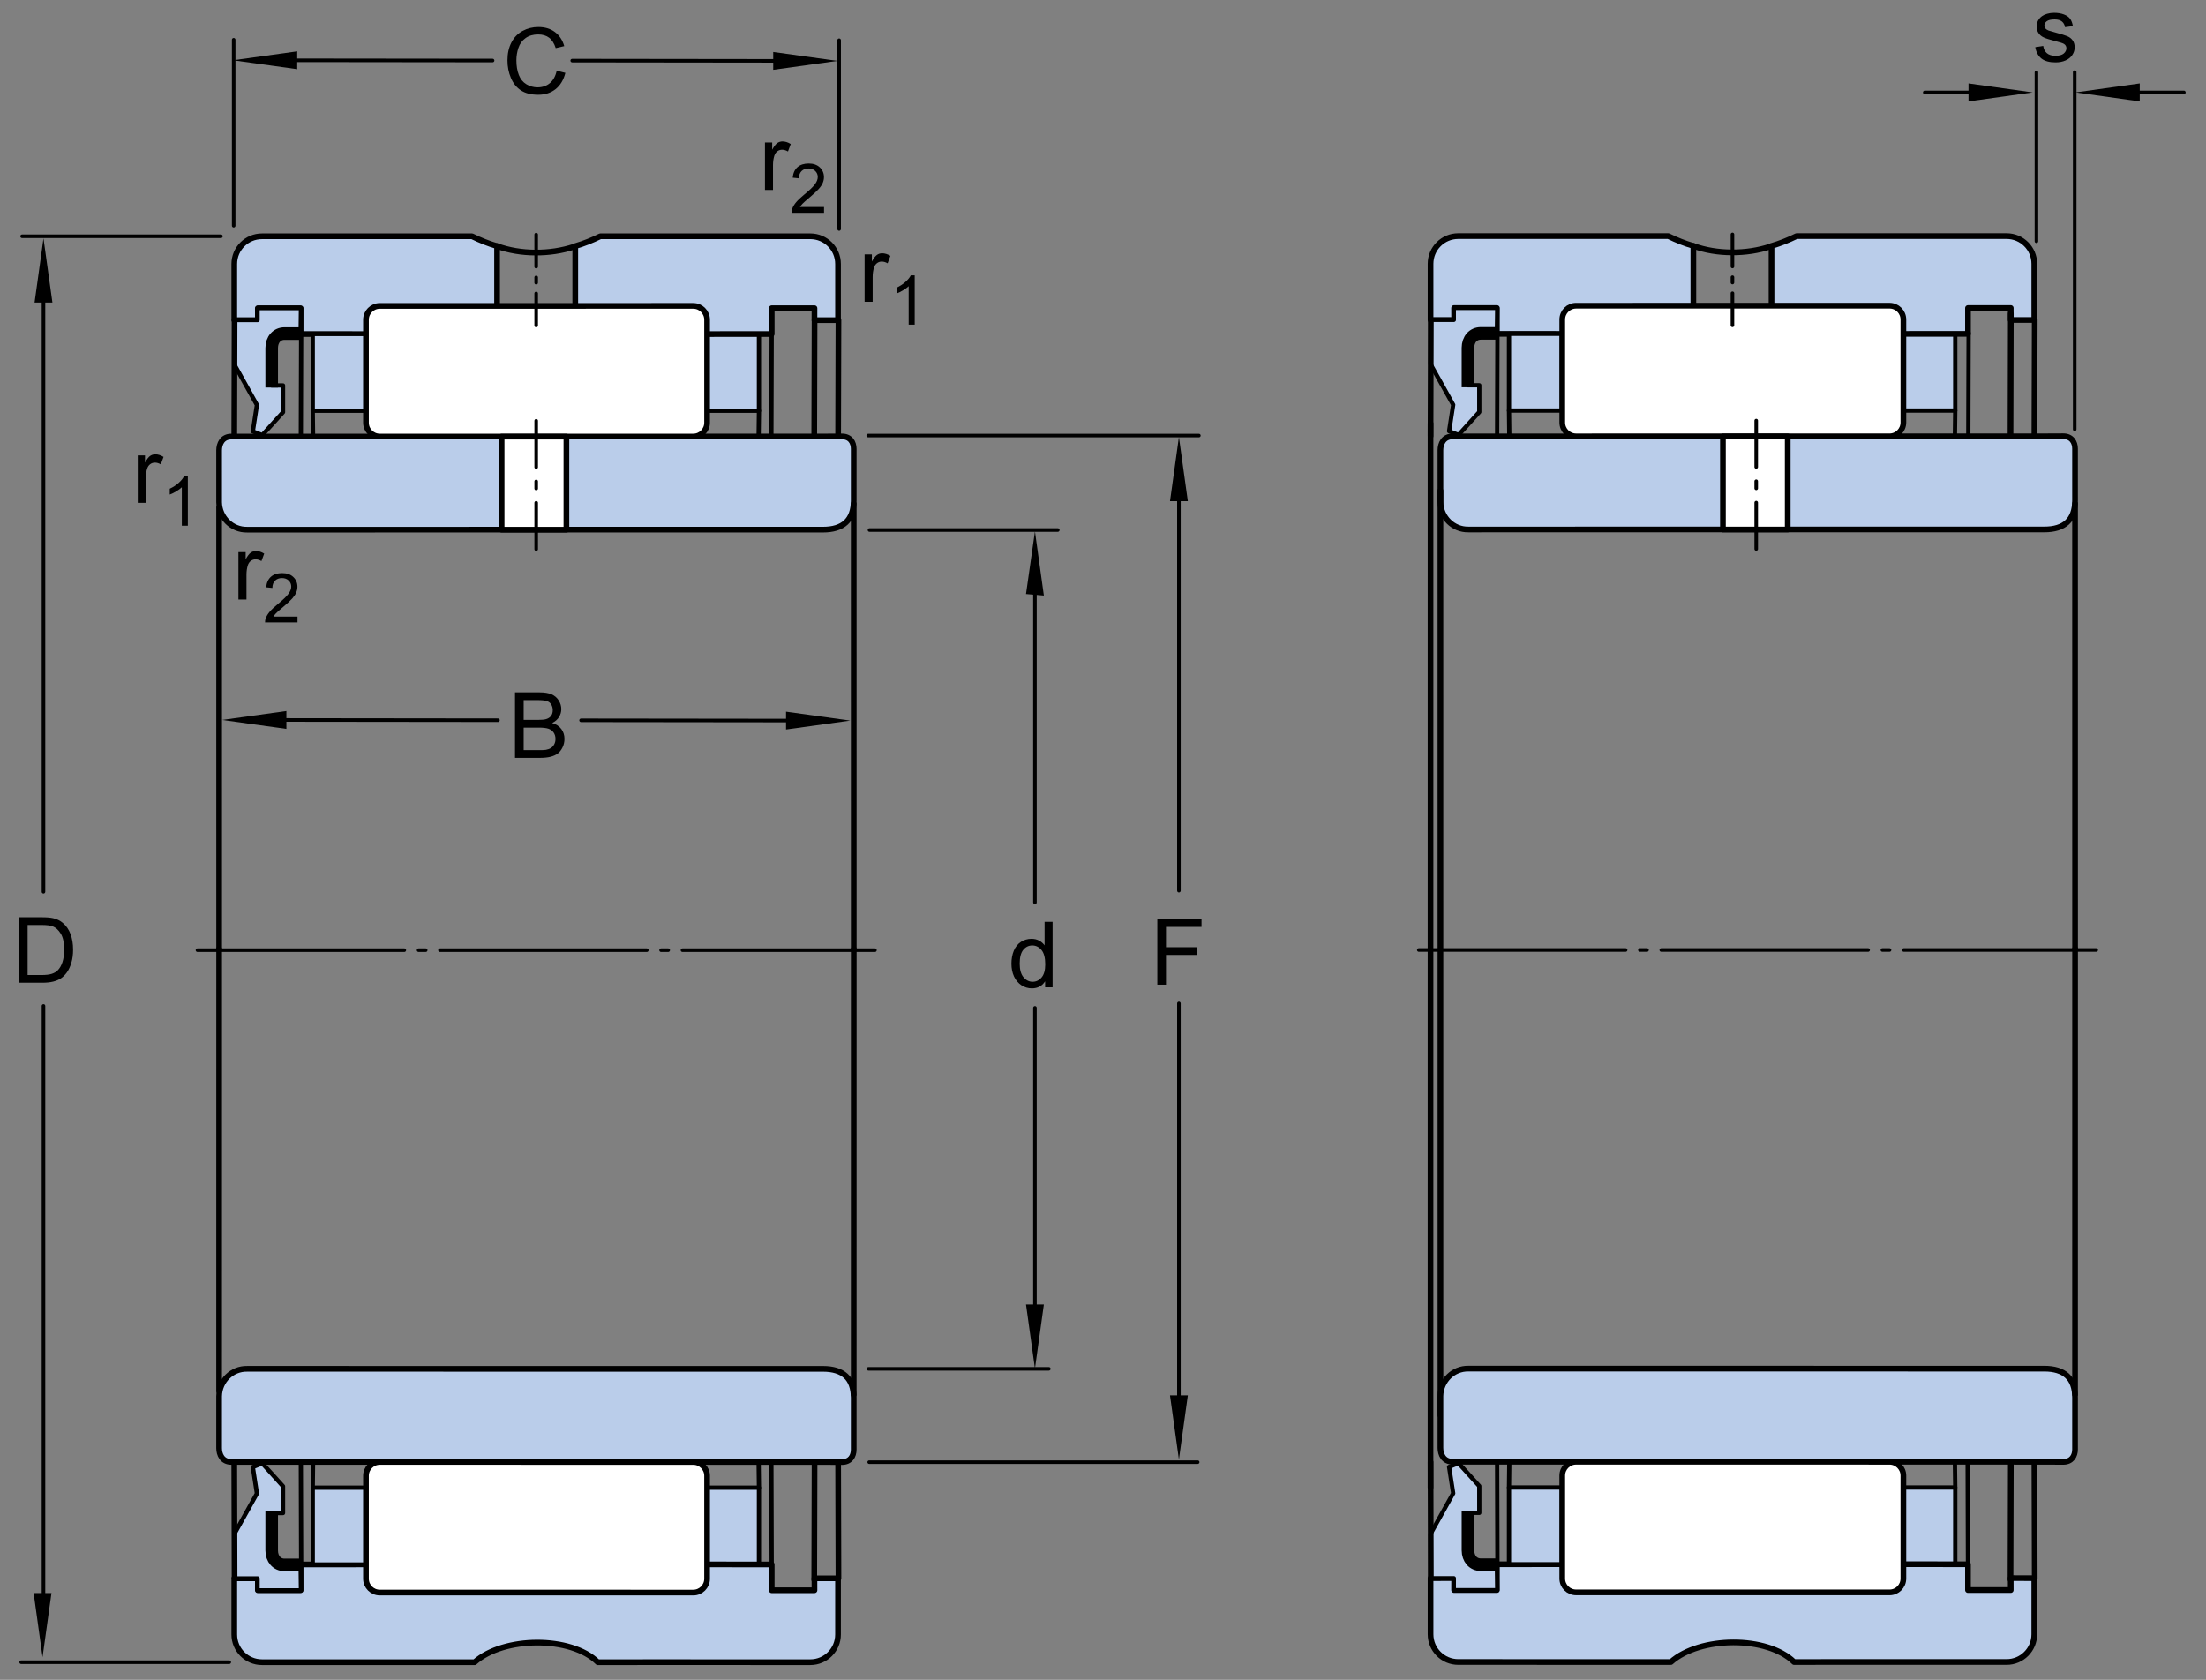 <?xml version="1.0" encoding="utf-8"?>
<!-- Generator: Adobe Illustrator 15.1.0, SVG Export Plug-In . SVG Version: 6.00 Build 0)  -->
<!DOCTYPE svg PUBLIC "-//W3C//DTD SVG 1.1//EN" "http://www.w3.org/Graphics/SVG/1.1/DTD/svg11.dtd">
<svg version="1.1" id="Lager_1" xmlns="http://www.w3.org/2000/svg" xmlns:xlink="http://www.w3.org/1999/xlink" x="0px" y="0px"
	 width="289.333px" height="220.334px" viewBox="0 0 289.333 220.334" enable-background="new 0 0 289.333 220.334"
	 xml:space="preserve">
<rect x="0" y="0" width="289.333" height="220.334" fill="#808080" stroke="none"/>
<g>
	<g>
		
			<rect x="92.682" y="43.807" fill="#BACDEA" stroke="#000000" stroke-width="0.561" stroke-linecap="round" stroke-linejoin="round" stroke-miterlimit="1" width="6.859" height="10.071"/>
	</g>
	<g>
		
			<rect x="92.682" y="195.132" fill="#BACDEA" stroke="#000000" stroke-width="0.561" stroke-linecap="round" stroke-linejoin="round" stroke-miterlimit="1" width="6.859" height="10.07"/>
	</g>
	
		<path fill="#BACDEA" stroke="#000000" stroke-width="0.748" stroke-linecap="round" stroke-linejoin="round" stroke-miterlimit="1" d="
		M106.28,30.992c2.008,0,3.635,1.626,3.633,3.633v7.366l-3.094,0.001l0.004-1.566l-5.609,0.002v3.383l-25.797,0.022l0.031-3.712
		v0.002v-7.848l0.033-0.003c1.08-0.318,2.166-0.746,3.256-1.282C82.752,30.99,106.28,30.992,106.28,30.992"/>
	
		<line fill="none" stroke="#000000" stroke-width="0.468" stroke-linecap="round" stroke-linejoin="round" stroke-miterlimit="1" stroke-dasharray="27.128,1.871,0.935,1.871" x1="25.901" y1="124.628" x2="114.752" y2="124.628"/>
	
		<path fill="#BACDEA" stroke="#000000" stroke-width="0.748" stroke-linecap="round" stroke-linejoin="round" stroke-miterlimit="1" d="
		M111.971,65.628c0,2.625-1.414,3.84-4.045,3.84l-75.513,0.004c-2.007,0.041-3.632-1.586-3.674-3.592c0,0-0.001-5.963-0.001-6.805
		s0.408-1.816,1.61-1.816s77.327-0.006,77.327-0.006s1.426-0.012,2.746-0.012c1.1,0,1.549,0.789,1.549,1.633
		c0,0.846,0,2.984,0,2.984V65.628z"/>
	
		<line fill="none" stroke="#000000" stroke-width="0.748" stroke-linecap="round" stroke-linejoin="round" stroke-miterlimit="1" x1="28.739" y1="66.542" x2="28.744" y2="124.546"/>
	
		<line fill="none" stroke="#000000" stroke-width="0.748" stroke-linecap="round" stroke-linejoin="round" stroke-miterlimit="1" x1="111.971" y1="66.073" x2="111.975" y2="124.542"/>
	
		<line fill="none" stroke="#000000" stroke-width="0.748" stroke-linecap="round" stroke-linejoin="round" stroke-miterlimit="1" x1="75.417" y1="43.833" x2="65.319" y2="43.833"/>
	
		<path fill="#BACDEA" stroke="#000000" stroke-width="0.748" stroke-linecap="round" stroke-linejoin="round" stroke-miterlimit="1" d="
		M34.362,30.992c-2.007,0-3.633,1.626-3.633,3.633v7.366l3.095,0.001l-0.005-1.566l5.61,0.002v3.383l25.797,0.022l-0.03-3.712v0.002
		v-7.848l-0.036-0.003c-1.08-0.318-2.164-0.746-3.253-1.282C57.89,30.99,34.362,30.992,34.362,30.992"/>
	
		<path fill="none" stroke="#000000" stroke-width="0.748" stroke-linecap="round" stroke-linejoin="round" stroke-miterlimit="1" d="
		M65.196,32.275c3.069,1.123,6.945,1.123,10.096,0.082"/>
	
		<line fill="none" stroke="#000000" stroke-width="0.561" stroke-linecap="round" stroke-linejoin="round" stroke-miterlimit="1" x1="41.017" y1="53.882" x2="41.059" y2="57.241"/>
	<g>
		<g>
			
				<rect x="41.018" y="43.807" fill="#BACDEA" stroke="#000000" stroke-width="0.561" stroke-linecap="round" stroke-linejoin="round" stroke-miterlimit="1" width="6.941" height="10.071"/>
		</g>
		<g>
			
				<path fill="#FFFFFF" stroke="#000000" stroke-width="0.748" stroke-linecap="round" stroke-linejoin="round" stroke-miterlimit="1" d="
				M90.924,57.257c1.002,0,1.816-0.814,1.816-1.818V41.936c-0.002-1.003-0.816-1.816-1.816-1.816l-41.109,0.003
				c-1.002,0-1.815,0.813-1.815,1.817L48,55.442c0,1.002,0.813,1.816,1.815,1.816L90.924,57.257z"/>
		</g>
	</g>
	
		<line fill="none" stroke="#000000" stroke-width="0.748" stroke-linecap="round" stroke-linejoin="round" stroke-miterlimit="1" x1="109.967" y1="41.979" x2="109.926" y2="57.224"/>
	
		<path fill="#BACDEA" stroke="#000000" stroke-width="0.561" stroke-linecap="round" stroke-linejoin="round" stroke-miterlimit="1" d="
		M34.398,57.075l2.723-3.01v-3.508h-1.485c0,0,0-4.985,0-5.238c0-0.989,1.072-1.608,2.145-1.608c0.454,0,1.651,0,1.651,0l0.041-3.3
		h-5.693v1.567h-3.053v5.815l2.971,5.322l-0.537,3.465L34.398,57.075z"/>
	<path fill="none" stroke="#000000" stroke-width="1.65" stroke-miterlimit="1" d="M35.635,50.827c0,0,0-4.804,0-5.177
		c0-1.114,0.688-1.898,1.69-1.898c-0.453,0,2.146,0,2.146,0"/>
	
		<line fill="none" stroke="#000000" stroke-width="0.561" stroke-linecap="round" stroke-linejoin="round" stroke-miterlimit="1" x1="99.542" y1="53.882" x2="99.499" y2="57.241"/>
	<g>
		
			<rect x="65.79" y="57.268" fill="#FFFFFF" stroke="#000000" stroke-width="0.748" stroke-linecap="round" stroke-linejoin="round" stroke-miterlimit="1" width="8.498" height="12.209"/>
	</g>
	
		<line fill="none" stroke="#000000" stroke-width="0.468" stroke-linecap="round" stroke-linejoin="round" stroke-miterlimit="1" stroke-dasharray="6.08,1.871,0.935,1.871" x1="70.326" y1="72.028" x2="70.326" y2="54.993"/>
	
		<line fill="none" stroke="#000000" stroke-width="0.561" stroke-linecap="round" stroke-linejoin="round" stroke-miterlimit="1" x1="101.211" y1="43.711" x2="101.17" y2="57.224"/>
	
		<line fill="none" stroke="#000000" stroke-width="0.561" stroke-linecap="round" stroke-linejoin="round" stroke-miterlimit="1" x1="39.5" y1="43.711" x2="39.459" y2="57.224"/>
	
		<path fill="#BACDEA" stroke="#000000" stroke-width="0.748" stroke-linecap="round" stroke-linejoin="round" stroke-miterlimit="1" d="
		M111.971,183.384c0-2.627-1.414-3.84-4.045-3.84l-75.513-0.004c-2.007-0.041-3.632,1.584-3.674,3.592c0,0-0.001,5.961-0.001,6.805
		s0.408,1.814,1.61,1.814s77.327,0.006,77.327,0.006s1.426,0.012,2.746,0.012c1.1,0,1.549-0.787,1.549-1.633s0-2.984,0-2.984
		V183.384z"/>
	
		<line fill="none" stroke="#000000" stroke-width="0.748" stroke-linecap="round" stroke-linejoin="round" stroke-miterlimit="1" x1="28.739" y1="182.468" x2="28.744" y2="124.464"/>
	
		<line fill="none" stroke="#000000" stroke-width="0.748" stroke-linecap="round" stroke-linejoin="round" stroke-miterlimit="1" x1="111.971" y1="182.937" x2="111.975" y2="124.47"/>
	
		<path fill="#BACDEA" stroke="#000000" stroke-width="0.748" stroke-linecap="round" stroke-linejoin="round" stroke-miterlimit="1" d="
		M34.362,218.019c0,0,25.08,0.004,27.886,0.004c3.795-3.389,12.622-3.471,16.159,0c2.238,0,6.445-0.006,6.445-0.006l21.428,0.002
		c2.008,0,3.635-1.627,3.633-3.633v-7.367l-3.094-0.002l0.004,1.566h-5.609V205.2l-25.797-0.023L39.429,205.2v3.383h-5.61
		l0.005-1.566l-3.095,0.002v7.367C30.729,216.392,32.355,218.019,34.362,218.019z"/>
	
		<line fill="none" stroke="#000000" stroke-width="0.561" stroke-linecap="round" stroke-linejoin="round" stroke-miterlimit="1" x1="41.017" y1="195.132" x2="41.059" y2="191.767"/>
	<g>
		<g>
			
				<rect x="41.018" y="195.132" fill="#BACDEA" stroke="#000000" stroke-width="0.561" stroke-linecap="round" stroke-linejoin="round" stroke-miterlimit="1" width="6.941" height="10.07"/>
		</g>
		<g>
			
				<path fill="#FFFFFF" stroke="#000000" stroke-width="0.748" stroke-linecap="round" stroke-linejoin="round" stroke-miterlimit="1" d="
				M90.924,191.757c1.002,0,1.816,0.812,1.816,1.816v13.502c-0.002,1.002-0.816,1.816-1.816,1.816l-41.109-0.002
				c-1.002-0.002-1.815-0.814-1.815-1.816L48,193.569c0-1.002,0.813-1.816,1.815-1.816L90.924,191.757z"/>
		</g>
	</g>
	
		<line fill="none" stroke="#000000" stroke-width="0.748" stroke-linecap="round" stroke-linejoin="round" stroke-miterlimit="1" x1="109.967" y1="207.032" x2="109.926" y2="191.79"/>
	
		<path fill="#BACDEA" stroke="#000000" stroke-width="0.561" stroke-linecap="round" stroke-linejoin="round" stroke-miterlimit="1" d="
		M34.398,191.933l2.723,3.012v3.508h-1.485c0,0,0,4.988,0,5.238c0,0.99,1.072,1.609,2.145,1.609c0.454,0,1.651,0,1.651,0
		l0.041,3.301h-5.693v-1.568h-3.053v-5.814l2.971-5.324l-0.537-3.465L34.398,191.933z"/>
	<path fill="none" stroke="#000000" stroke-width="1.65" stroke-miterlimit="1" d="M35.635,198.183c0,0,0,4.805,0,5.178
		c0,1.115,0.688,1.898,1.69,1.898c-0.453,0,2.146,0,2.146,0"/>
	
		<line fill="none" stroke="#000000" stroke-width="0.561" stroke-linecap="round" stroke-linejoin="round" stroke-miterlimit="1" x1="99.542" y1="195.132" x2="99.499" y2="191.767"/>
	
		<line fill="none" stroke="#000000" stroke-width="0.561" stroke-linecap="round" stroke-linejoin="round" stroke-miterlimit="1" x1="101.211" y1="205.3" x2="101.17" y2="191.79"/>
	
		<line fill="none" stroke="#000000" stroke-width="0.561" stroke-linecap="round" stroke-linejoin="round" stroke-miterlimit="1" x1="39.5" y1="205.3" x2="39.459" y2="191.79"/>
	
		<line fill="none" stroke="#000000" stroke-width="0.468" stroke-linecap="round" stroke-linejoin="round" stroke-miterlimit="1" stroke-dasharray="4.209,1.403,0.702,1.403" x1="70.324" y1="42.696" x2="70.324" y2="29.538"/>
	
		<line fill="none" stroke="#000000" stroke-width="0.748" stroke-linecap="round" stroke-linejoin="round" stroke-miterlimit="1" x1="106.833" y1="41.979" x2="106.792" y2="57.224"/>
	
		<line fill="none" stroke="#000000" stroke-width="0.748" stroke-linecap="round" stroke-linejoin="round" stroke-miterlimit="1" x1="106.833" y1="191.966" x2="106.792" y2="207.208"/>
	
		<line fill="none" stroke="#000000" stroke-width="0.748" stroke-linecap="round" stroke-linejoin="round" stroke-miterlimit="1" x1="30.767" y1="41.979" x2="30.727" y2="57.224"/>
	
		<line fill="none" stroke="#000000" stroke-width="0.748" stroke-linecap="round" stroke-linejoin="round" stroke-miterlimit="1" x1="30.767" y1="207.032" x2="30.727" y2="191.79"/>
</g>
<g>
	<g>
		<g>
			<g>
				
					<line fill="none" stroke="#000000" stroke-width="0.468" stroke-linecap="round" stroke-linejoin="round" stroke-miterlimit="1" x1="75.051" y1="7.949" x2="105.639" y2="7.986"/>
				
					<line fill="none" stroke="#000000" stroke-width="0.468" stroke-linecap="round" stroke-linejoin="round" stroke-miterlimit="1" x1="33.969" y1="7.904" x2="64.607" y2="7.938"/>
				<polygon points="38.984,9.076 30.565,7.904 38.984,6.732 				"/>
				<polygon points="101.413,6.816 109.831,7.986 101.413,9.158 				"/>
				<g>
					<path d="M73.016,9.27l1.137,0.287c-0.238,0.934-0.668,1.646-1.287,2.136s-1.375,0.735-2.27,0.735
						c-0.926,0-1.679-0.188-2.259-0.565s-1.021-0.923-1.324-1.638s-0.454-1.482-0.454-2.303c0-0.895,0.171-1.675,0.513-2.341
						s0.828-1.172,1.459-1.518s1.325-0.519,2.083-0.519c0.86,0,1.583,0.219,2.168,0.656s0.994,1.053,1.225,1.846l-1.119,0.264
						c-0.199-0.625-0.488-1.08-0.867-1.365s-0.855-0.428-1.43-0.428c-0.66,0-1.212,0.158-1.655,0.475S68.18,5.734,68,6.267
						s-0.27,1.083-0.27,1.649c0,0.73,0.106,1.368,0.319,1.913s0.544,0.952,0.993,1.222s0.936,0.404,1.459,0.404
						c0.637,0,1.176-0.184,1.618-0.551S72.86,9.993,73.016,9.27z"/>
				</g>
			</g>
			
				<line fill="none" stroke="#000000" stroke-width="0.468" stroke-linecap="round" stroke-linejoin="round" stroke-miterlimit="1" x1="30.65" y1="29.603" x2="30.65" y2="5.215"/>
			
				<line fill="none" stroke="#000000" stroke-width="0.468" stroke-linecap="round" stroke-linejoin="round" stroke-miterlimit="1" x1="110.057" y1="30.036" x2="110.057" y2="5.279"/>
			<g>
				
					<line fill="none" stroke="#000000" stroke-width="0.468" stroke-linecap="round" stroke-linejoin="round" stroke-miterlimit="1" x1="76.211" y1="94.481" x2="106.981" y2="94.517"/>
				
					<line fill="none" stroke="#000000" stroke-width="0.468" stroke-linecap="round" stroke-linejoin="round" stroke-miterlimit="1" x1="34.25" y1="94.433" x2="65.313" y2="94.468"/>
				<polygon points="37.562,95.606 29.143,94.433 37.562,93.261 				"/>
				<polygon points="103.094,93.345 111.512,94.517 103.094,95.687 				"/>
				<g>
					<path d="M67.548,99.405v-8.59h3.223c0.656,0,1.183,0.087,1.579,0.261s0.707,0.441,0.932,0.803s0.337,0.739,0.337,1.134
						c0,0.367-0.1,0.713-0.299,1.037s-0.5,0.586-0.902,0.785c0.52,0.152,0.919,0.412,1.198,0.779s0.419,0.801,0.419,1.301
						c0,0.402-0.085,0.776-0.255,1.122s-0.38,0.612-0.63,0.8s-0.563,0.329-0.94,0.425s-0.839,0.144-1.386,0.144H67.548z
						 M68.685,94.425h1.857c0.504,0,0.865-0.033,1.084-0.1c0.289-0.086,0.507-0.229,0.653-0.428s0.22-0.449,0.22-0.75
						c0-0.285-0.068-0.536-0.205-0.753s-0.332-0.365-0.586-0.445s-0.689-0.12-1.307-0.12h-1.717V94.425z M68.685,98.392h2.139
						c0.367,0,0.625-0.014,0.773-0.041c0.262-0.047,0.48-0.125,0.656-0.234s0.32-0.269,0.434-0.478s0.17-0.45,0.17-0.724
						c0-0.32-0.082-0.599-0.246-0.835s-0.392-0.402-0.683-0.498s-0.71-0.144-1.257-0.144h-1.986V98.392z"/>
				</g>
			</g>
		</g>
	</g>
</g>
<g>
	<g>
		
			<line fill="none" stroke="#000000" stroke-width="0.468" stroke-linecap="round" stroke-linejoin="round" stroke-miterlimit="1" x1="135.74" y1="132.196" x2="135.74" y2="173.853"/>
		
			<line fill="none" stroke="#000000" stroke-width="0.468" stroke-linecap="round" stroke-linejoin="round" stroke-miterlimit="1" x1="135.74" y1="74.234" x2="135.74" y2="118.361"/>
		<polygon points="134.568,77.916 135.74,69.695 136.912,78.114 		"/>
		<polygon points="136.912,171.099 135.74,179.517 134.568,171.099 		"/>
		<g>
			<path d="M137.075,129.5v-0.785c-0.395,0.617-0.975,0.926-1.74,0.926c-0.496,0-0.952-0.137-1.368-0.41s-0.738-0.656-0.967-1.146
				s-0.343-1.053-0.343-1.689c0-0.621,0.104-1.186,0.311-1.691s0.518-0.893,0.932-1.162s0.877-0.404,1.389-0.404
				c0.375,0,0.709,0.078,1.002,0.236s0.531,0.365,0.715,0.619v-3.082h1.049v8.59H137.075z M133.741,126.395
				c0,0.797,0.168,1.393,0.504,1.787s0.732,0.592,1.189,0.592c0.461,0,0.853-0.189,1.175-0.566s0.483-0.951,0.483-1.725
				c0-0.852-0.164-1.477-0.492-1.875s-0.732-0.598-1.213-0.598c-0.469,0-0.86,0.191-1.175,0.574S133.741,125.57,133.741,126.395z"/>
		</g>
	</g>
</g>
<g>
	<polygon points="4.532,39.681 5.704,31.262 6.875,39.681 	"/>
	<polygon points="6.752,208.95 5.581,217.368 4.41,208.95 	"/>
</g>
<line fill="none" stroke="#000000" stroke-width="0.468" stroke-linecap="round" stroke-linejoin="round" stroke-miterlimit="1" x1="28.982" y1="30.99" x2="2.898" y2="30.99"/>
<line fill="none" stroke="#000000" stroke-width="0.468" stroke-linecap="round" stroke-linejoin="round" stroke-miterlimit="1" x1="30.07" y1="218.021" x2="2.774" y2="218.021"/>
<line fill="none" stroke="#000000" stroke-width="0.468" stroke-linecap="round" stroke-linejoin="round" stroke-miterlimit="1" x1="5.704" y1="131.946" x2="5.704" y2="211.505"/>
<line fill="none" stroke="#000000" stroke-width="0.468" stroke-linecap="round" stroke-linejoin="round" stroke-miterlimit="1" x1="5.704" y1="35.956" x2="5.704" y2="116.968"/>
<g>
	<path d="M18.07,65.954v-6.223h0.949v0.943c0.242-0.441,0.466-0.732,0.671-0.873s0.431-0.211,0.677-0.211
		c0.355,0,0.717,0.113,1.084,0.34l-0.363,0.979c-0.258-0.152-0.516-0.229-0.773-0.229c-0.23,0-0.438,0.069-0.621,0.208
		s-0.314,0.331-0.393,0.577c-0.117,0.375-0.176,0.785-0.176,1.23v3.258H18.07z"/>
	<path d="M24.64,68.954h-0.791v-5.041c-0.19,0.182-0.44,0.363-0.75,0.545s-0.586,0.318-0.833,0.409v-0.765
		c0.442-0.208,0.829-0.46,1.16-0.756s0.565-0.583,0.703-0.861h0.51V68.954z"/>
</g>
<g>
	
		<line fill="none" stroke="#000000" stroke-width="0.468" stroke-linecap="round" stroke-linejoin="round" stroke-miterlimit="1" x1="154.623" y1="131.618" x2="154.623" y2="184.774"/>
	
		<line fill="none" stroke="#000000" stroke-width="0.468" stroke-linecap="round" stroke-linejoin="round" stroke-miterlimit="1" x1="154.623" y1="61.859" x2="154.623" y2="116.823"/>
	<polygon points="153.453,65.739 154.623,57.32 155.794,65.739 	"/>
	<polygon points="155.794,183.021 154.623,191.438 153.453,183.021 	"/>
	<g>
		<path d="M151.792,129.155v-8.59h5.795v1.014h-4.658v2.66h4.031v1.014h-4.031v3.902H151.792z"/>
	</g>
</g>
<line fill="none" stroke="#000000" stroke-width="0.466" stroke-linecap="round" stroke-linejoin="round" stroke-miterlimit="1" x1="113.872" y1="57.127" x2="157.242" y2="57.127"/>
<line fill="none" stroke="#000000" stroke-width="0.464" stroke-linecap="round" stroke-linejoin="round" stroke-miterlimit="1" x1="113.999" y1="191.782" x2="157.085" y2="191.782"/>
<line fill="none" stroke="#000000" stroke-width="0.468" stroke-linecap="round" stroke-linejoin="round" stroke-miterlimit="1" x1="114.039" y1="69.52" x2="138.738" y2="69.52"/>
<line fill="none" stroke="#000000" stroke-width="0.468" stroke-linecap="round" stroke-linejoin="round" stroke-miterlimit="1" x1="113.902" y1="179.542" x2="137.56" y2="179.542"/>
<g>
	<path d="M113.399,39.583V33.36h0.949v0.943c0.242-0.441,0.466-0.732,0.671-0.873s0.431-0.211,0.677-0.211
		c0.355,0,0.717,0.113,1.084,0.34l-0.363,0.979c-0.258-0.152-0.516-0.229-0.773-0.229c-0.23,0-0.438,0.069-0.621,0.208
		s-0.314,0.331-0.393,0.577c-0.117,0.375-0.176,0.785-0.176,1.23v3.258H113.399z"/>
	<path d="M119.969,42.583h-0.791v-5.041c-0.191,0.182-0.44,0.363-0.75,0.545c-0.309,0.182-0.586,0.318-0.832,0.409v-0.765
		c0.441-0.208,0.828-0.46,1.16-0.756c0.33-0.296,0.564-0.583,0.703-0.861h0.51V42.583z"/>
</g>
<g>
	<path d="M31.273,78.638v-6.223h0.949v0.943c0.242-0.441,0.466-0.732,0.671-0.873s0.431-0.211,0.677-0.211
		c0.355,0,0.717,0.113,1.084,0.34l-0.363,0.979c-0.258-0.152-0.516-0.229-0.773-0.229c-0.23,0-0.438,0.069-0.621,0.208
		s-0.314,0.331-0.393,0.577c-0.117,0.375-0.176,0.785-0.176,1.23v3.258H31.273z"/>
	<path d="M39.021,80.878v0.76h-4.258c-0.006-0.19,0.025-0.374,0.092-0.549c0.108-0.29,0.282-0.576,0.521-0.857
		c0.238-0.281,0.583-0.606,1.035-0.976c0.7-0.574,1.173-1.029,1.419-1.364s0.369-0.653,0.369-0.952c0-0.313-0.112-0.578-0.336-0.793
		c-0.225-0.215-0.517-0.323-0.877-0.323c-0.381,0-0.686,0.114-0.914,0.343s-0.344,0.545-0.347,0.949l-0.813-0.083
		c0.056-0.606,0.265-1.068,0.628-1.387c0.363-0.317,0.851-0.477,1.463-0.477c0.618,0,1.107,0.171,1.468,0.514
		s0.541,0.768,0.541,1.274c0,0.258-0.053,0.511-0.158,0.76s-0.281,0.511-0.525,0.787c-0.245,0.275-0.651,0.653-1.22,1.134
		c-0.475,0.398-0.779,0.669-0.914,0.811s-0.246,0.285-0.334,0.428H39.021z"/>
</g>
<g>
	<path d="M100.329,24.913V18.69h0.949v0.943c0.242-0.441,0.466-0.732,0.671-0.873s0.431-0.211,0.677-0.211
		c0.355,0,0.717,0.113,1.084,0.34l-0.363,0.979c-0.258-0.152-0.516-0.229-0.773-0.229c-0.23,0-0.438,0.069-0.621,0.208
		s-0.314,0.331-0.393,0.577c-0.117,0.375-0.176,0.785-0.176,1.23v3.258H100.329z"/>
	<path d="M108.077,27.153v0.76h-4.259c-0.006-0.19,0.024-0.374,0.093-0.549c0.107-0.29,0.281-0.576,0.521-0.857
		c0.238-0.281,0.583-0.606,1.034-0.976c0.7-0.574,1.174-1.029,1.42-1.364s0.369-0.653,0.369-0.952c0-0.313-0.112-0.578-0.336-0.793
		c-0.225-0.215-0.517-0.323-0.877-0.323c-0.381,0-0.686,0.114-0.914,0.343s-0.345,0.545-0.348,0.949l-0.812-0.083
		c0.056-0.606,0.265-1.068,0.629-1.387c0.362-0.317,0.851-0.477,1.463-0.477c0.618,0,1.107,0.171,1.468,0.514s0.54,0.768,0.54,1.274
		c0,0.258-0.053,0.511-0.158,0.76s-0.28,0.511-0.524,0.787c-0.245,0.275-0.651,0.653-1.22,1.134
		c-0.475,0.398-0.779,0.669-0.914,0.811s-0.246,0.285-0.334,0.428H108.077z"/>
</g>
<g>
	<path d="M2.485,128.9v-8.59h2.959c0.668,0,1.178,0.041,1.529,0.123c0.492,0.113,0.912,0.318,1.26,0.615
		c0.453,0.383,0.792,0.873,1.017,1.469s0.337,1.275,0.337,2.041c0,0.652-0.076,1.23-0.229,1.734s-0.348,0.922-0.586,1.252
		s-0.499,0.59-0.782,0.779s-0.625,0.332-1.025,0.43s-0.86,0.146-1.38,0.146H2.485z M3.622,127.887h1.834
		c0.566,0,1.011-0.053,1.333-0.158s0.579-0.254,0.771-0.445c0.27-0.27,0.479-0.631,0.63-1.086s0.226-1.008,0.226-1.656
		c0-0.898-0.147-1.588-0.442-2.07s-0.653-0.807-1.075-0.971c-0.305-0.117-0.795-0.176-1.471-0.176H3.622V127.887z"/>
</g>
<g>
	<g>
		
			<rect x="249.582" y="43.782" fill="#BACDEA" stroke="#000000" stroke-width="0.561" stroke-linecap="round" stroke-linejoin="round" stroke-miterlimit="1" width="6.859" height="10.071"/>
	</g>
	<g>
		
			<rect x="249.582" y="195.107" fill="#BACDEA" stroke="#000000" stroke-width="0.561" stroke-linecap="round" stroke-linejoin="round" stroke-miterlimit="1" width="6.859" height="10.07"/>
	</g>
	
		<path fill="#BACDEA" stroke="#000000" stroke-width="0.748" stroke-linecap="round" stroke-linejoin="round" stroke-miterlimit="1" d="
		M263.179,30.968c2.008,0,3.635,1.626,3.633,3.633v7.366l-3.094,0.001l0.004-1.566l-5.609,0.002v3.383l-25.797,0.022l0.031-3.712
		v0.002v-7.848l0.033-0.003c1.08-0.318,2.166-0.746,3.256-1.282C239.652,30.966,263.179,30.968,263.179,30.968"/>
	
		<line fill="none" stroke="#000000" stroke-width="0.468" stroke-linecap="round" stroke-linejoin="round" stroke-miterlimit="1" stroke-dasharray="27.128,1.871,0.935,1.871" x1="186.085" y1="124.604" x2="274.937" y2="124.604"/>
	
		<path fill="#BACDEA" stroke="#000000" stroke-width="0.748" stroke-linecap="round" stroke-linejoin="round" stroke-miterlimit="1" d="
		M272.156,65.604c0,2.625-1.414,3.84-4.045,3.84l-75.513,0.004c-2.007,0.041-3.632-1.586-3.674-3.592c0,0-0.001-5.963-0.001-6.805
		s0.408-1.816,1.61-1.816s77.327-0.006,77.327-0.006s1.426-0.012,2.746-0.012c1.1,0,1.549,0.789,1.549,1.633
		c0,0.846,0,2.984,0,2.984V65.604z"/>
	
		<line fill="none" stroke="#000000" stroke-width="0.748" stroke-linecap="round" stroke-linejoin="round" stroke-miterlimit="1" x1="188.923" y1="64.353" x2="188.927" y2="185.63"/>
	
		<line fill="none" stroke="#000000" stroke-width="0.748" stroke-linecap="round" stroke-linejoin="round" stroke-miterlimit="1" x1="272.156" y1="66.049" x2="272.16" y2="124.518"/>
	
		<line fill="none" stroke="#000000" stroke-width="0.748" stroke-linecap="round" stroke-linejoin="round" stroke-miterlimit="1" x1="232.316" y1="43.809" x2="222.218" y2="43.809"/>
	
		<path fill="#BACDEA" stroke="#000000" stroke-width="0.748" stroke-linecap="round" stroke-linejoin="round" stroke-miterlimit="1" d="
		M191.261,30.968c-2.007,0-3.633,1.626-3.633,3.633v7.366l3.095,0.001l-0.005-1.566l5.61,0.002v3.383l25.797,0.022l-0.03-3.712
		v0.002v-7.848l-0.036-0.003c-1.08-0.318-2.164-0.746-3.253-1.282C214.79,30.966,191.261,30.968,191.261,30.968"/>
	
		<path fill="none" stroke="#000000" stroke-width="0.748" stroke-linecap="round" stroke-linejoin="round" stroke-miterlimit="1" d="
		M222.095,32.251c3.069,1.123,6.945,1.123,10.096,0.082"/>
	
		<line fill="none" stroke="#000000" stroke-width="0.561" stroke-linecap="round" stroke-linejoin="round" stroke-miterlimit="1" x1="197.917" y1="53.857" x2="197.958" y2="57.217"/>
	<g>
		<g>
			
				<rect x="197.917" y="43.782" fill="#BACDEA" stroke="#000000" stroke-width="0.561" stroke-linecap="round" stroke-linejoin="round" stroke-miterlimit="1" width="6.941" height="10.071"/>
		</g>
		<g>
			
				<path fill="#FFFFFF" stroke="#000000" stroke-width="0.748" stroke-linecap="round" stroke-linejoin="round" stroke-miterlimit="1" d="
				M247.824,57.232c1.002,0,1.816-0.814,1.816-1.818V41.911c-0.002-1.003-0.816-1.816-1.816-1.816l-41.109,0.003
				c-1.002,0-1.815,0.813-1.815,1.817l0.001,13.503c0,1.002,0.813,1.816,1.815,1.816L247.824,57.232z"/>
		</g>
	</g>
	
		<line fill="none" stroke="#000000" stroke-width="0.748" stroke-linecap="round" stroke-linejoin="round" stroke-miterlimit="1" x1="266.867" y1="41.954" x2="266.826" y2="57.199"/>
	
		<path fill="#BACDEA" stroke="#000000" stroke-width="0.561" stroke-linecap="round" stroke-linejoin="round" stroke-miterlimit="1" d="
		M191.297,57.051l2.723-3.01v-3.508h-1.485c0,0,0-4.985,0-5.238c0-0.989,1.072-1.608,2.145-1.608c0.454,0,1.651,0,1.651,0l0.041-3.3
		h-5.693v1.567h-3.053v5.815l2.971,5.322l-0.537,3.465L191.297,57.051z"/>
	<path fill="none" stroke="#000000" stroke-width="1.65" stroke-miterlimit="1" d="M192.535,50.803c0,0,0-4.804,0-5.177
		c0-1.114,0.688-1.898,1.69-1.898c-0.453,0,2.146,0,2.146,0"/>
	
		<line fill="none" stroke="#000000" stroke-width="0.561" stroke-linecap="round" stroke-linejoin="round" stroke-miterlimit="1" x1="256.441" y1="53.857" x2="256.398" y2="57.217"/>
	<g>
		
			<rect x="225.974" y="57.243" fill="#FFFFFF" stroke="#000000" stroke-width="0.748" stroke-linecap="round" stroke-linejoin="round" stroke-miterlimit="1" width="8.498" height="12.209"/>
	</g>
	
		<line fill="none" stroke="#000000" stroke-width="0.468" stroke-linecap="round" stroke-linejoin="round" stroke-miterlimit="1" stroke-dasharray="6.08,1.871,0.935,1.871" x1="230.34" y1="72.004" x2="230.34" y2="54.969"/>
	
		<line fill="none" stroke="#000000" stroke-width="0.561" stroke-linecap="round" stroke-linejoin="round" stroke-miterlimit="1" x1="258.196" y1="43.687" x2="258.155" y2="57.199"/>
	
		<line fill="none" stroke="#000000" stroke-width="0.561" stroke-linecap="round" stroke-linejoin="round" stroke-miterlimit="1" x1="196.4" y1="43.687" x2="196.359" y2="57.199"/>
	
		<path fill="#BACDEA" stroke="#000000" stroke-width="0.748" stroke-linecap="round" stroke-linejoin="round" stroke-miterlimit="1" d="
		M272.156,183.359c0-2.627-1.414-3.84-4.045-3.84l-75.513-0.004c-2.007-0.041-3.632,1.584-3.674,3.592c0,0-0.001,5.961-0.001,6.805
		s0.408,1.814,1.61,1.814s77.327,0.006,77.327,0.006s1.426,0.012,2.746,0.012c1.1,0,1.549-0.787,1.549-1.633s0-2.984,0-2.984
		V183.359z"/>
	
		<line fill="none" stroke="#000000" stroke-width="0.748" stroke-linecap="round" stroke-linejoin="round" stroke-miterlimit="1" x1="187.622" y1="195.107" x2="187.625" y2="55.537"/>
	
		<line fill="none" stroke="#000000" stroke-width="0.748" stroke-linecap="round" stroke-linejoin="round" stroke-miterlimit="1" x1="272.156" y1="182.912" x2="272.16" y2="124.445"/>
	
		<path fill="#BACDEA" stroke="#000000" stroke-width="0.748" stroke-linecap="round" stroke-linejoin="round" stroke-miterlimit="1" d="
		M191.261,217.994c0,0,25.08,0.004,27.886,0.004c3.795-3.389,12.622-3.471,16.159,0c2.238,0,6.445-0.006,6.445-0.006l21.428,0.002
		c2.008,0,3.635-1.627,3.633-3.633v-7.367l-3.094-0.002l0.004,1.566h-5.609v-3.383l-25.797-0.023l-35.987,0.023v3.383h-5.61
		l0.005-1.566l-3.095,0.002v7.367C187.628,216.367,189.254,217.994,191.261,217.994z"/>
	
		<line fill="none" stroke="#000000" stroke-width="0.561" stroke-linecap="round" stroke-linejoin="round" stroke-miterlimit="1" x1="197.917" y1="195.107" x2="197.958" y2="191.742"/>
	<g>
		<g>
			
				<rect x="197.917" y="195.107" fill="#BACDEA" stroke="#000000" stroke-width="0.561" stroke-linecap="round" stroke-linejoin="round" stroke-miterlimit="1" width="6.941" height="10.07"/>
		</g>
		<g>
			
				<path fill="#FFFFFF" stroke="#000000" stroke-width="0.748" stroke-linecap="round" stroke-linejoin="round" stroke-miterlimit="1" d="
				M247.824,191.732c1.002,0,1.816,0.812,1.816,1.816v13.502c-0.002,1.002-0.816,1.816-1.816,1.816l-41.109-0.002
				c-1.002-0.002-1.815-0.814-1.815-1.816l0.001-13.504c0-1.002,0.813-1.816,1.815-1.816L247.824,191.732z"/>
		</g>
	</g>
	
		<line fill="none" stroke="#000000" stroke-width="0.748" stroke-linecap="round" stroke-linejoin="round" stroke-miterlimit="1" x1="266.867" y1="207.008" x2="266.826" y2="191.766"/>
	
		<path fill="#BACDEA" stroke="#000000" stroke-width="0.561" stroke-linecap="round" stroke-linejoin="round" stroke-miterlimit="1" d="
		M191.297,191.908l2.723,3.012v3.508h-1.485c0,0,0,4.988,0,5.238c0,0.99,1.072,1.609,2.145,1.609c0.454,0,1.651,0,1.651,0
		l0.041,3.301h-5.693v-1.568h-3.053v-5.814l2.971-5.324l-0.537-3.465L191.297,191.908z"/>
	<path fill="none" stroke="#000000" stroke-width="1.65" stroke-miterlimit="1" d="M192.535,198.158c0,0,0,4.805,0,5.178
		c0,1.115,0.688,1.898,1.69,1.898c-0.453,0,2.146,0,2.146,0"/>
	
		<line fill="none" stroke="#000000" stroke-width="0.561" stroke-linecap="round" stroke-linejoin="round" stroke-miterlimit="1" x1="256.441" y1="195.107" x2="256.398" y2="191.742"/>
	
		<line fill="none" stroke="#000000" stroke-width="0.561" stroke-linecap="round" stroke-linejoin="round" stroke-miterlimit="1" x1="258.111" y1="205.275" x2="258.07" y2="191.766"/>
	
		<line fill="none" stroke="#000000" stroke-width="0.561" stroke-linecap="round" stroke-linejoin="round" stroke-miterlimit="1" x1="196.4" y1="205.275" x2="196.359" y2="191.766"/>
	
		<line fill="none" stroke="#000000" stroke-width="0.468" stroke-linecap="round" stroke-linejoin="round" stroke-miterlimit="1" stroke-dasharray="4.209,1.403,0.702,1.403" x1="227.223" y1="42.672" x2="227.223" y2="29.514"/>
	
		<line fill="none" stroke="#000000" stroke-width="0.748" stroke-linecap="round" stroke-linejoin="round" stroke-miterlimit="1" x1="263.732" y1="41.142" x2="263.691" y2="57.199"/>
	
		<line fill="none" stroke="#000000" stroke-width="0.748" stroke-linecap="round" stroke-linejoin="round" stroke-miterlimit="1" x1="263.732" y1="191.941" x2="263.691" y2="207.184"/>
	
		<line fill="none" stroke="#000000" stroke-width="0.748" stroke-linecap="round" stroke-linejoin="round" stroke-miterlimit="1" x1="187.667" y1="41.954" x2="187.626" y2="57.199"/>
	
		<line fill="none" stroke="#000000" stroke-width="0.748" stroke-linecap="round" stroke-linejoin="round" stroke-miterlimit="1" x1="187.667" y1="207.008" x2="187.626" y2="191.766"/>
	
		<line fill="none" stroke="#000000" stroke-width="0.468" stroke-linecap="round" stroke-miterlimit="1" x1="267.093" y1="31.644" x2="267.093" y2="9.496"/>
	
		<line fill="none" stroke="#000000" stroke-width="0.468" stroke-linecap="round" stroke-miterlimit="1" x1="272.11" y1="56.305" x2="272.11" y2="9.456"/>
	
		<line fill="none" stroke="#000000" stroke-width="0.468" stroke-linecap="round" stroke-miterlimit="1" x1="275.98" y1="12.121" x2="286.431" y2="12.121"/>
	<polyline points="272.224,12.121 280.642,13.304 280.642,10.939 272.224,12.121 	"/>
	<polyline points="266.6,12.121 258.182,10.94 258.182,13.303 266.6,12.121 	"/>
	<g>
		<path d="M266.938,6.185l1.043-0.164c0.059,0.418,0.222,0.738,0.489,0.961s0.642,0.334,1.122,0.334
			c0.484,0,0.844-0.099,1.078-0.296s0.352-0.429,0.352-0.694c0-0.238-0.104-0.426-0.311-0.562c-0.145-0.094-0.504-0.213-1.078-0.357
			c-0.773-0.195-1.31-0.364-1.608-0.507s-0.525-0.34-0.68-0.592s-0.231-0.53-0.231-0.835c0-0.277,0.063-0.534,0.19-0.771
			s0.3-0.433,0.519-0.589c0.164-0.121,0.388-0.224,0.671-0.308s0.587-0.126,0.911-0.126c0.488,0,0.917,0.07,1.286,0.211
			s0.642,0.331,0.817,0.571s0.297,0.562,0.363,0.964l-1.031,0.141c-0.047-0.32-0.183-0.57-0.407-0.75s-0.542-0.27-0.952-0.27
			c-0.484,0-0.83,0.08-1.037,0.24s-0.311,0.348-0.311,0.562c0,0.137,0.043,0.26,0.129,0.369c0.086,0.113,0.221,0.207,0.404,0.281
			c0.105,0.039,0.416,0.129,0.932,0.27c0.746,0.199,1.267,0.362,1.562,0.489s0.526,0.312,0.694,0.554s0.252,0.543,0.252,0.902
			c0,0.352-0.103,0.683-0.308,0.993s-0.501,0.551-0.888,0.721s-0.824,0.255-1.312,0.255c-0.809,0-1.425-0.168-1.849-0.504
			S267.055,6.845,266.938,6.185z"/>
	</g>
	
		<line fill="none" stroke="#000000" stroke-width="0.468" stroke-linecap="round" stroke-miterlimit="1" x1="252.444" y1="12.121" x2="261.448" y2="12.121"/>
</g>
</svg>
